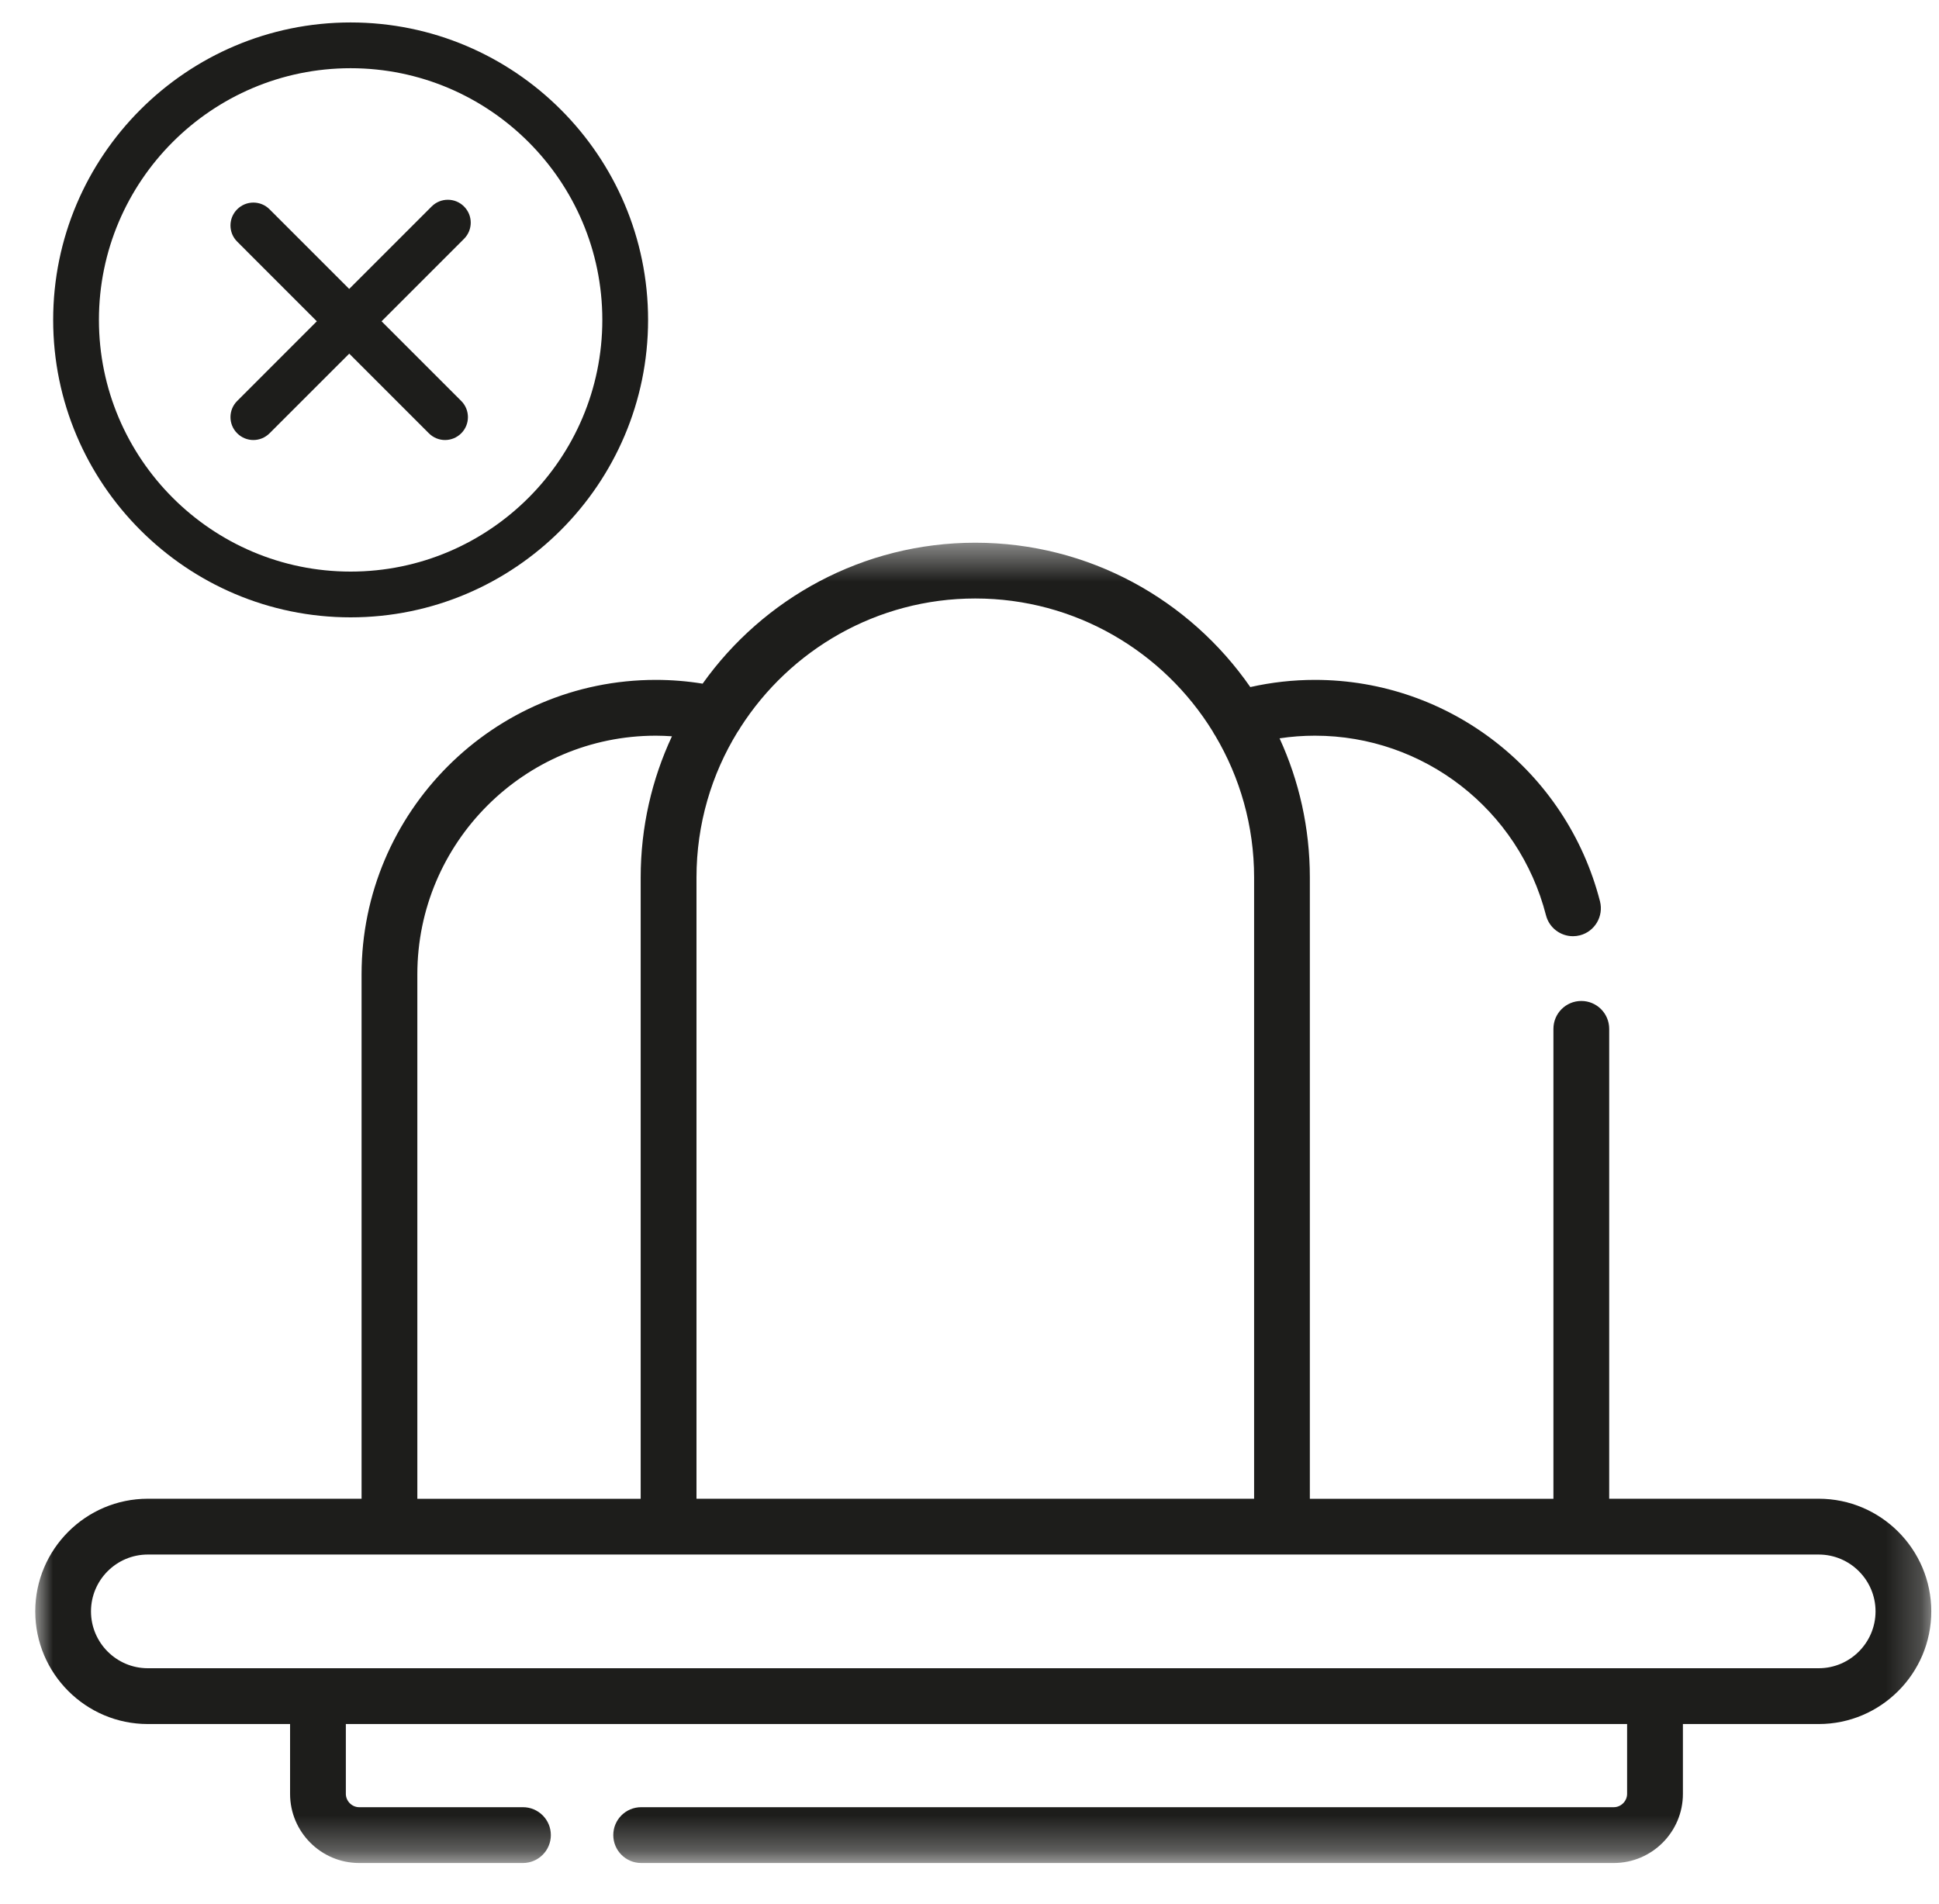 <svg xmlns="http://www.w3.org/2000/svg" fill="none" viewBox="0 0 55 54" height="54" width="55">
<g clip-path="url(#clip0_3708_5494)">
<path fill="#1D1D1B" d="M9.945 0.637C5.293 0.637 1.508 4.422 1.508 9.074C1.508 13.726 5.293 17.512 9.945 17.512C14.598 17.512 18.383 13.726 18.383 9.074C18.383 4.422 14.598 0.637 9.945 0.637ZM9.945 16.214C6.009 16.214 2.806 13.011 2.806 9.074C2.806 5.138 6.009 1.935 9.945 1.935C13.882 1.935 17.085 5.138 17.085 9.074C17.085 13.011 13.882 16.214 9.945 16.214ZM13.083 11.374C13.336 11.627 13.336 12.038 13.083 12.291C12.956 12.418 12.79 12.482 12.624 12.482C12.458 12.482 12.292 12.418 12.165 12.291L9.906 10.032L7.646 12.291C7.519 12.418 7.353 12.482 7.187 12.482C7.021 12.482 6.855 12.418 6.728 12.291C6.474 12.038 6.474 11.627 6.728 11.374L8.987 9.114L6.728 6.854C6.474 6.601 6.474 6.191 6.728 5.937C6.982 5.683 7.392 5.683 7.646 5.937L9.905 8.196L12.244 5.857C12.498 5.603 12.908 5.603 13.162 5.857C13.416 6.111 13.416 6.521 13.162 6.775L10.823 9.114L13.083 11.374Z"></path>
<mask height="38" width="54" y="15" x="1" maskUnits="userSpaceOnUse" style="mask-type:luminance" id="mask0_3708_5494">
<path fill="white" d="M1 15.43H54.781V52.715H1V15.43Z"></path>
</mask>
<g mask="url(#mask0_3708_5494)">
<path fill="#1D1D1B" d="M37.154 42.515V24.891C37.154 23.484 36.847 22.147 36.295 20.944C36.626 20.894 36.961 20.869 37.298 20.869C40.385 20.869 43.081 22.964 43.852 25.963C43.943 26.32 44.265 26.557 44.617 26.557C44.683 26.557 44.749 26.549 44.815 26.532C45.237 26.423 45.492 25.991 45.384 25.568C44.433 21.869 41.107 19.286 37.298 19.286C36.679 19.286 36.065 19.355 35.465 19.49C33.75 17.017 30.894 15.395 27.664 15.395C24.477 15.395 21.652 16.974 19.93 19.393C19.492 19.322 19.048 19.286 18.603 19.286C14 19.286 10.256 23.033 10.256 27.639V42.514H4.192C2.432 42.515 1 43.948 1 45.709C1 47.471 2.432 48.905 4.192 48.905H8.228V50.886C8.228 51.967 9.107 52.847 10.187 52.847H14.834C15.27 52.847 15.625 52.492 15.625 52.055C15.625 51.618 15.27 51.264 14.834 51.264H10.187C9.983 51.264 9.81 51.09 9.81 50.886V48.905H46.153V50.886C46.153 51.09 45.981 51.264 45.775 51.264H18.187C17.75 51.264 17.396 51.618 17.396 52.055C17.396 52.492 17.75 52.847 18.187 52.847H45.775C46.856 52.847 47.736 51.967 47.736 50.886V48.905H51.588C53.348 48.905 54.781 47.471 54.781 45.709C54.781 43.948 53.348 42.514 51.588 42.514H45.645V29.185C45.645 28.748 45.291 28.394 44.854 28.394C44.417 28.394 44.063 28.748 44.063 29.185V42.515H37.154ZM19.756 42.515V24.891C19.756 23.378 20.183 21.963 20.923 20.759C20.952 20.721 20.979 20.679 21.003 20.634C22.41 18.437 24.869 16.977 27.664 16.977C30.508 16.977 33.005 18.487 34.399 20.748C34.42 20.791 34.444 20.831 34.471 20.869C35.17 22.048 35.573 23.424 35.573 24.891V42.514H19.756V42.515ZM11.838 42.515V27.639C11.838 23.906 14.873 20.869 18.603 20.869C18.756 20.869 18.908 20.876 19.06 20.886C18.491 22.104 18.173 23.461 18.173 24.892V42.515H11.838ZM51.588 47.322H4.192C3.304 47.322 2.581 46.598 2.581 45.71C2.581 44.82 3.304 44.097 4.192 44.097H51.588C52.476 44.097 53.2 44.82 53.2 45.71C53.199 46.598 52.476 47.322 51.588 47.322Z"></path>
</g>
</g>
<defs>
<clipPath id="clip0_3708_5494">
<rect transform="translate(0.875)" fill="white" height="54" width="54"></rect>
</clipPath>
</defs>
</svg>
